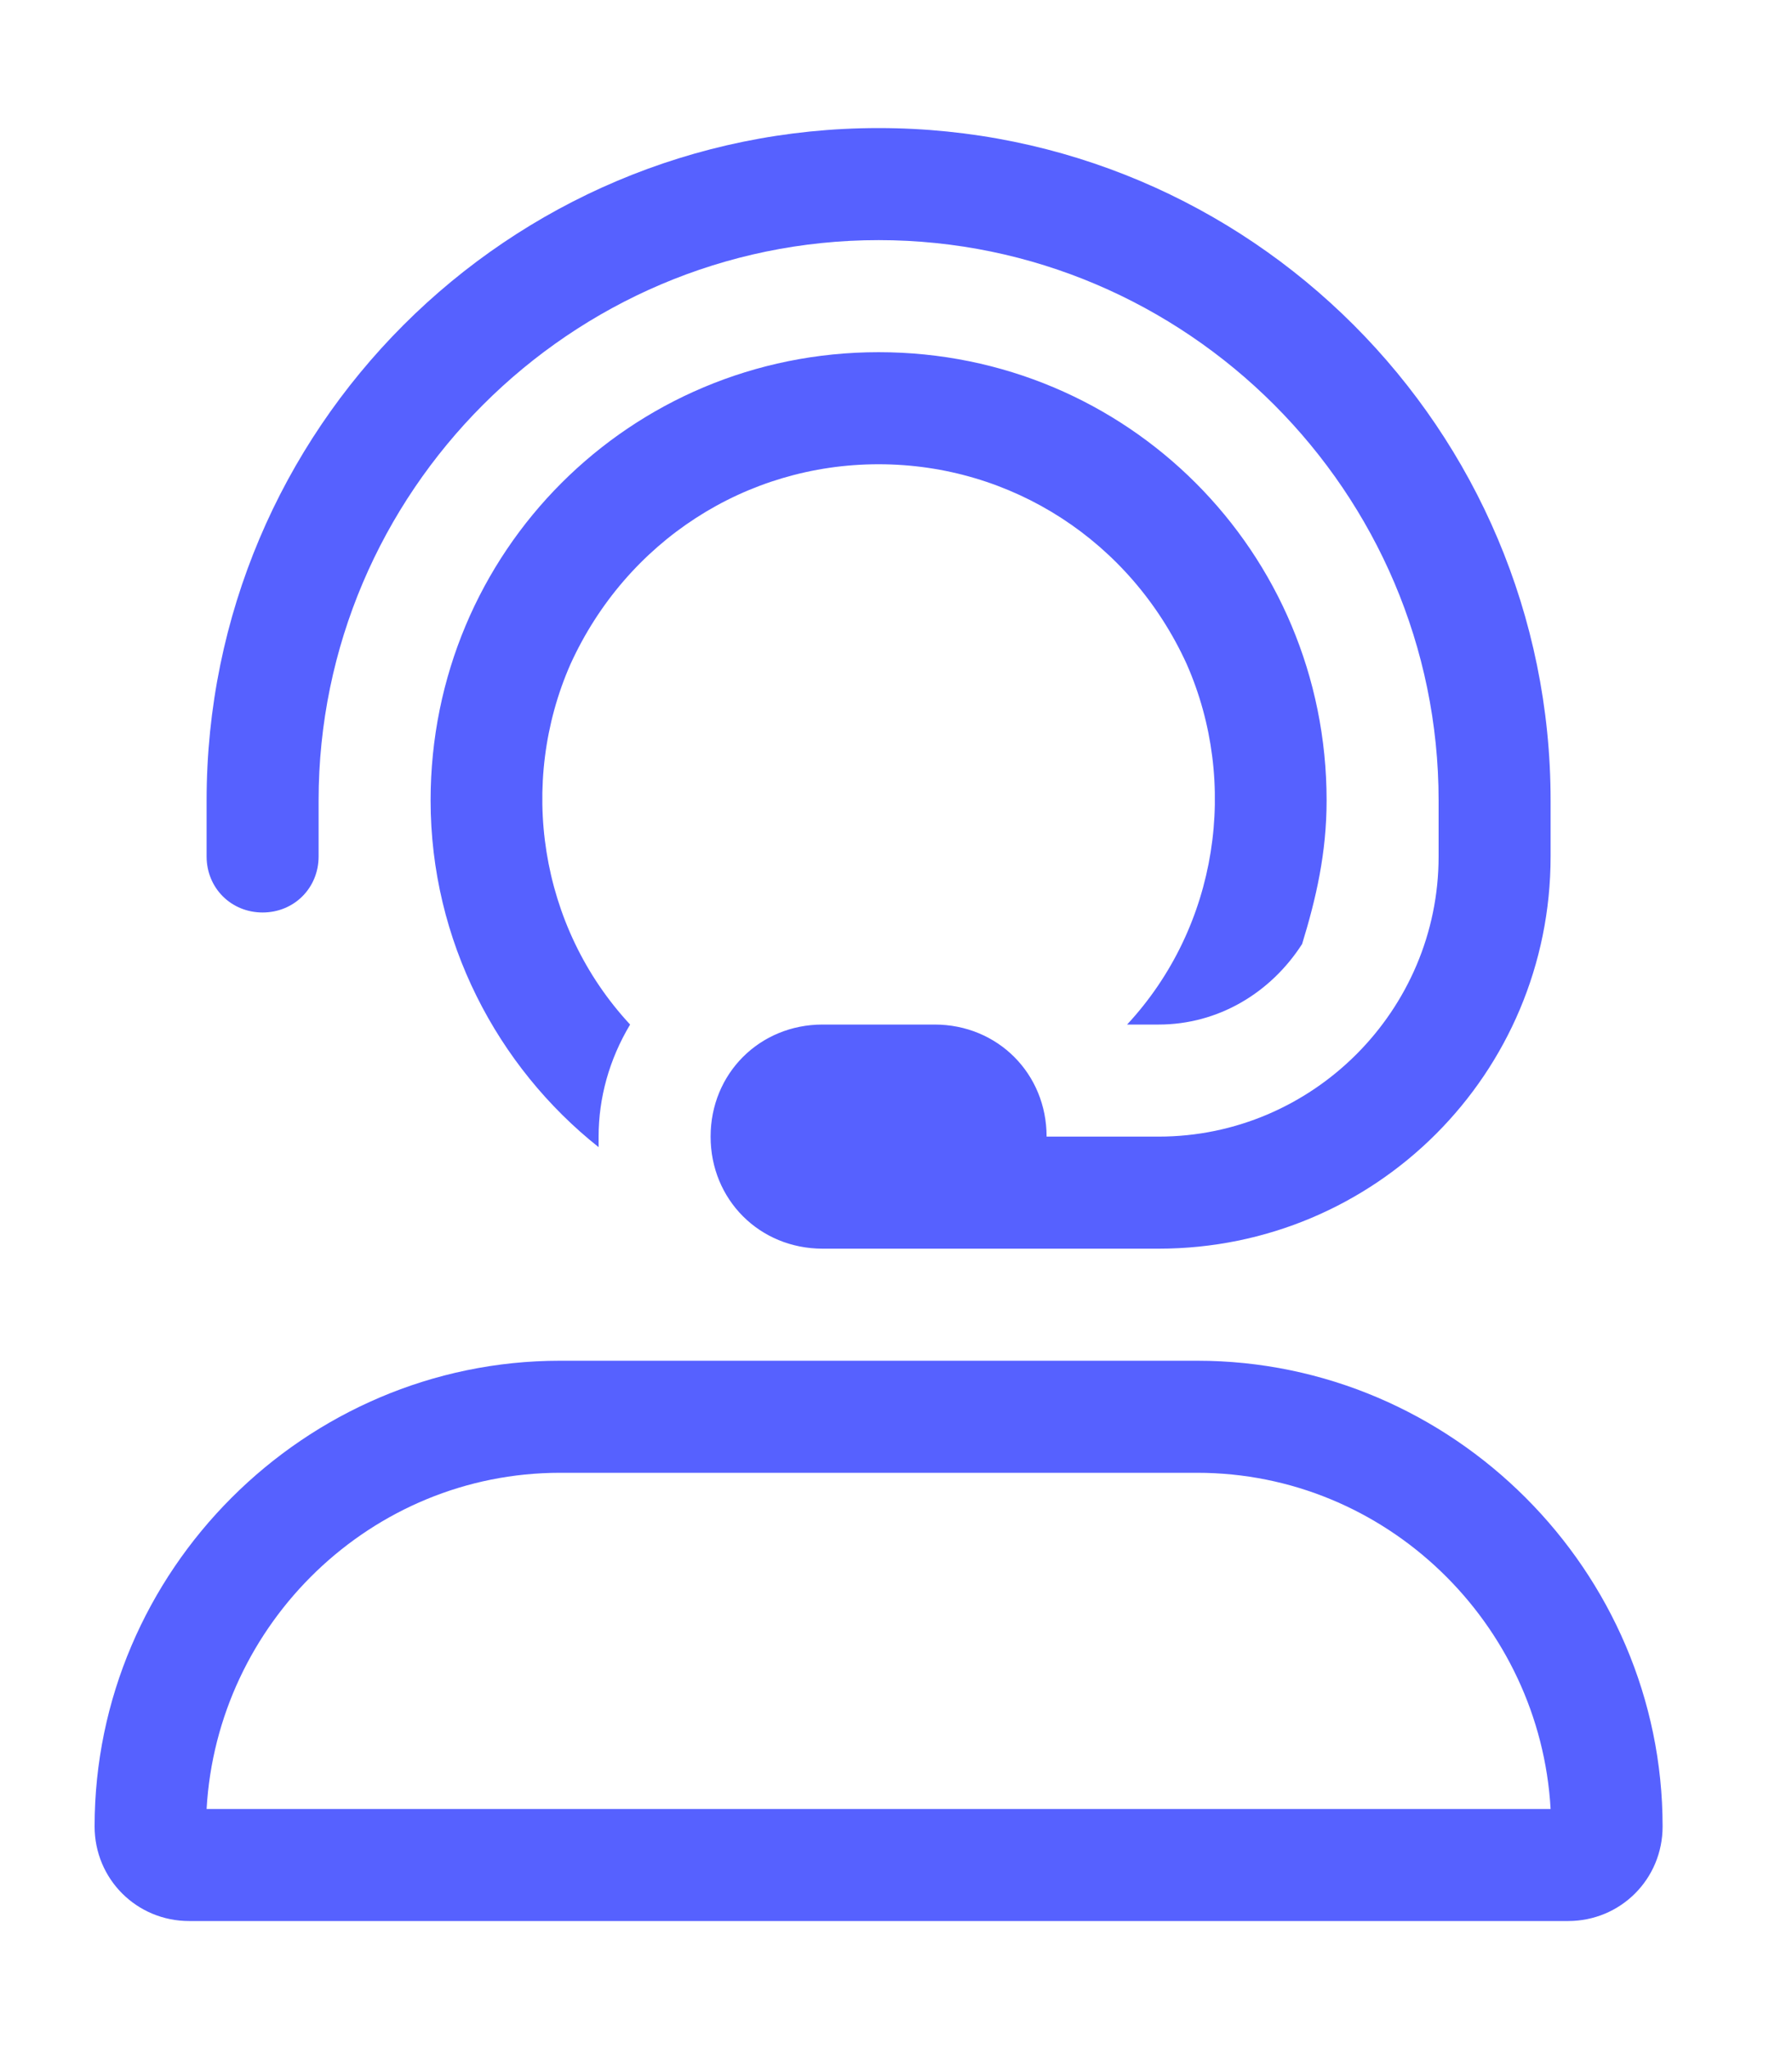 <?xml version="1.0" encoding="utf-8"?>
<svg width="21" height="24" viewBox="0 0 24 24" fill="none" xmlns="http://www.w3.org/2000/svg">
  <path d="M 11.767 4.5 C 13.548 4.5 15.142 5.531 15.892 7.172 C 16.595 8.766 16.314 10.688 15.095 12 L 15.517 12 C 16.314 12 17.017 11.578 17.439 10.922 C 17.626 10.313 17.767 9.703 17.767 9 C 17.767 5.672 15.095 3 11.767 3 C 8.439 3 5.767 5.672 5.767 9 C 5.767 10.875 6.658 12.563 8.017 13.641 L 8.017 13.5 C 8.017 12.984 8.158 12.469 8.439 12 C 7.22 10.688 6.939 8.766 7.642 7.172 C 8.392 5.531 9.986 4.5 11.767 4.5 Z M 3.517 10.5 C 3.939 10.5 4.267 10.172 4.267 9.75 L 4.267 9 C 4.267 4.875 7.642 1.5 11.767 1.5 C 15.892 1.5 19.267 4.875 19.267 9 L 19.267 9.75 C 19.267 11.813 17.58 13.5 15.517 13.5 L 14.017 13.5 C 14.017 12.656 13.361 12 12.517 12 L 11.017 12 C 10.173 12 9.517 12.656 9.517 13.5 C 9.517 14.344 10.173 15 11.017 15 L 15.517 15 C 18.423 15 20.767 12.656 20.767 9.75 L 20.767 9 C 20.767 4.031 16.736 0 11.767 0 C 6.798 0 2.767 4.031 2.767 9 L 2.767 9.75 C 2.767 10.172 3.095 10.5 3.517 10.5 Z M 16.033 16.5 L 7.501 16.5 C 4.08 16.5 1.267 19.313 1.267 22.734 C 1.267 23.438 1.83 24 2.533 24 L 21.001 24 C 21.705 24 22.267 23.438 22.267 22.734 C 22.267 19.313 19.455 16.5 16.033 16.5 Z M 2.767 22.5 C 2.908 20.016 4.97 18 7.501 18 L 16.033 18 C 18.564 18 20.626 20.016 20.767 22.5 L 2.767 22.5 Z" fill="#5661FF"/>
</svg>